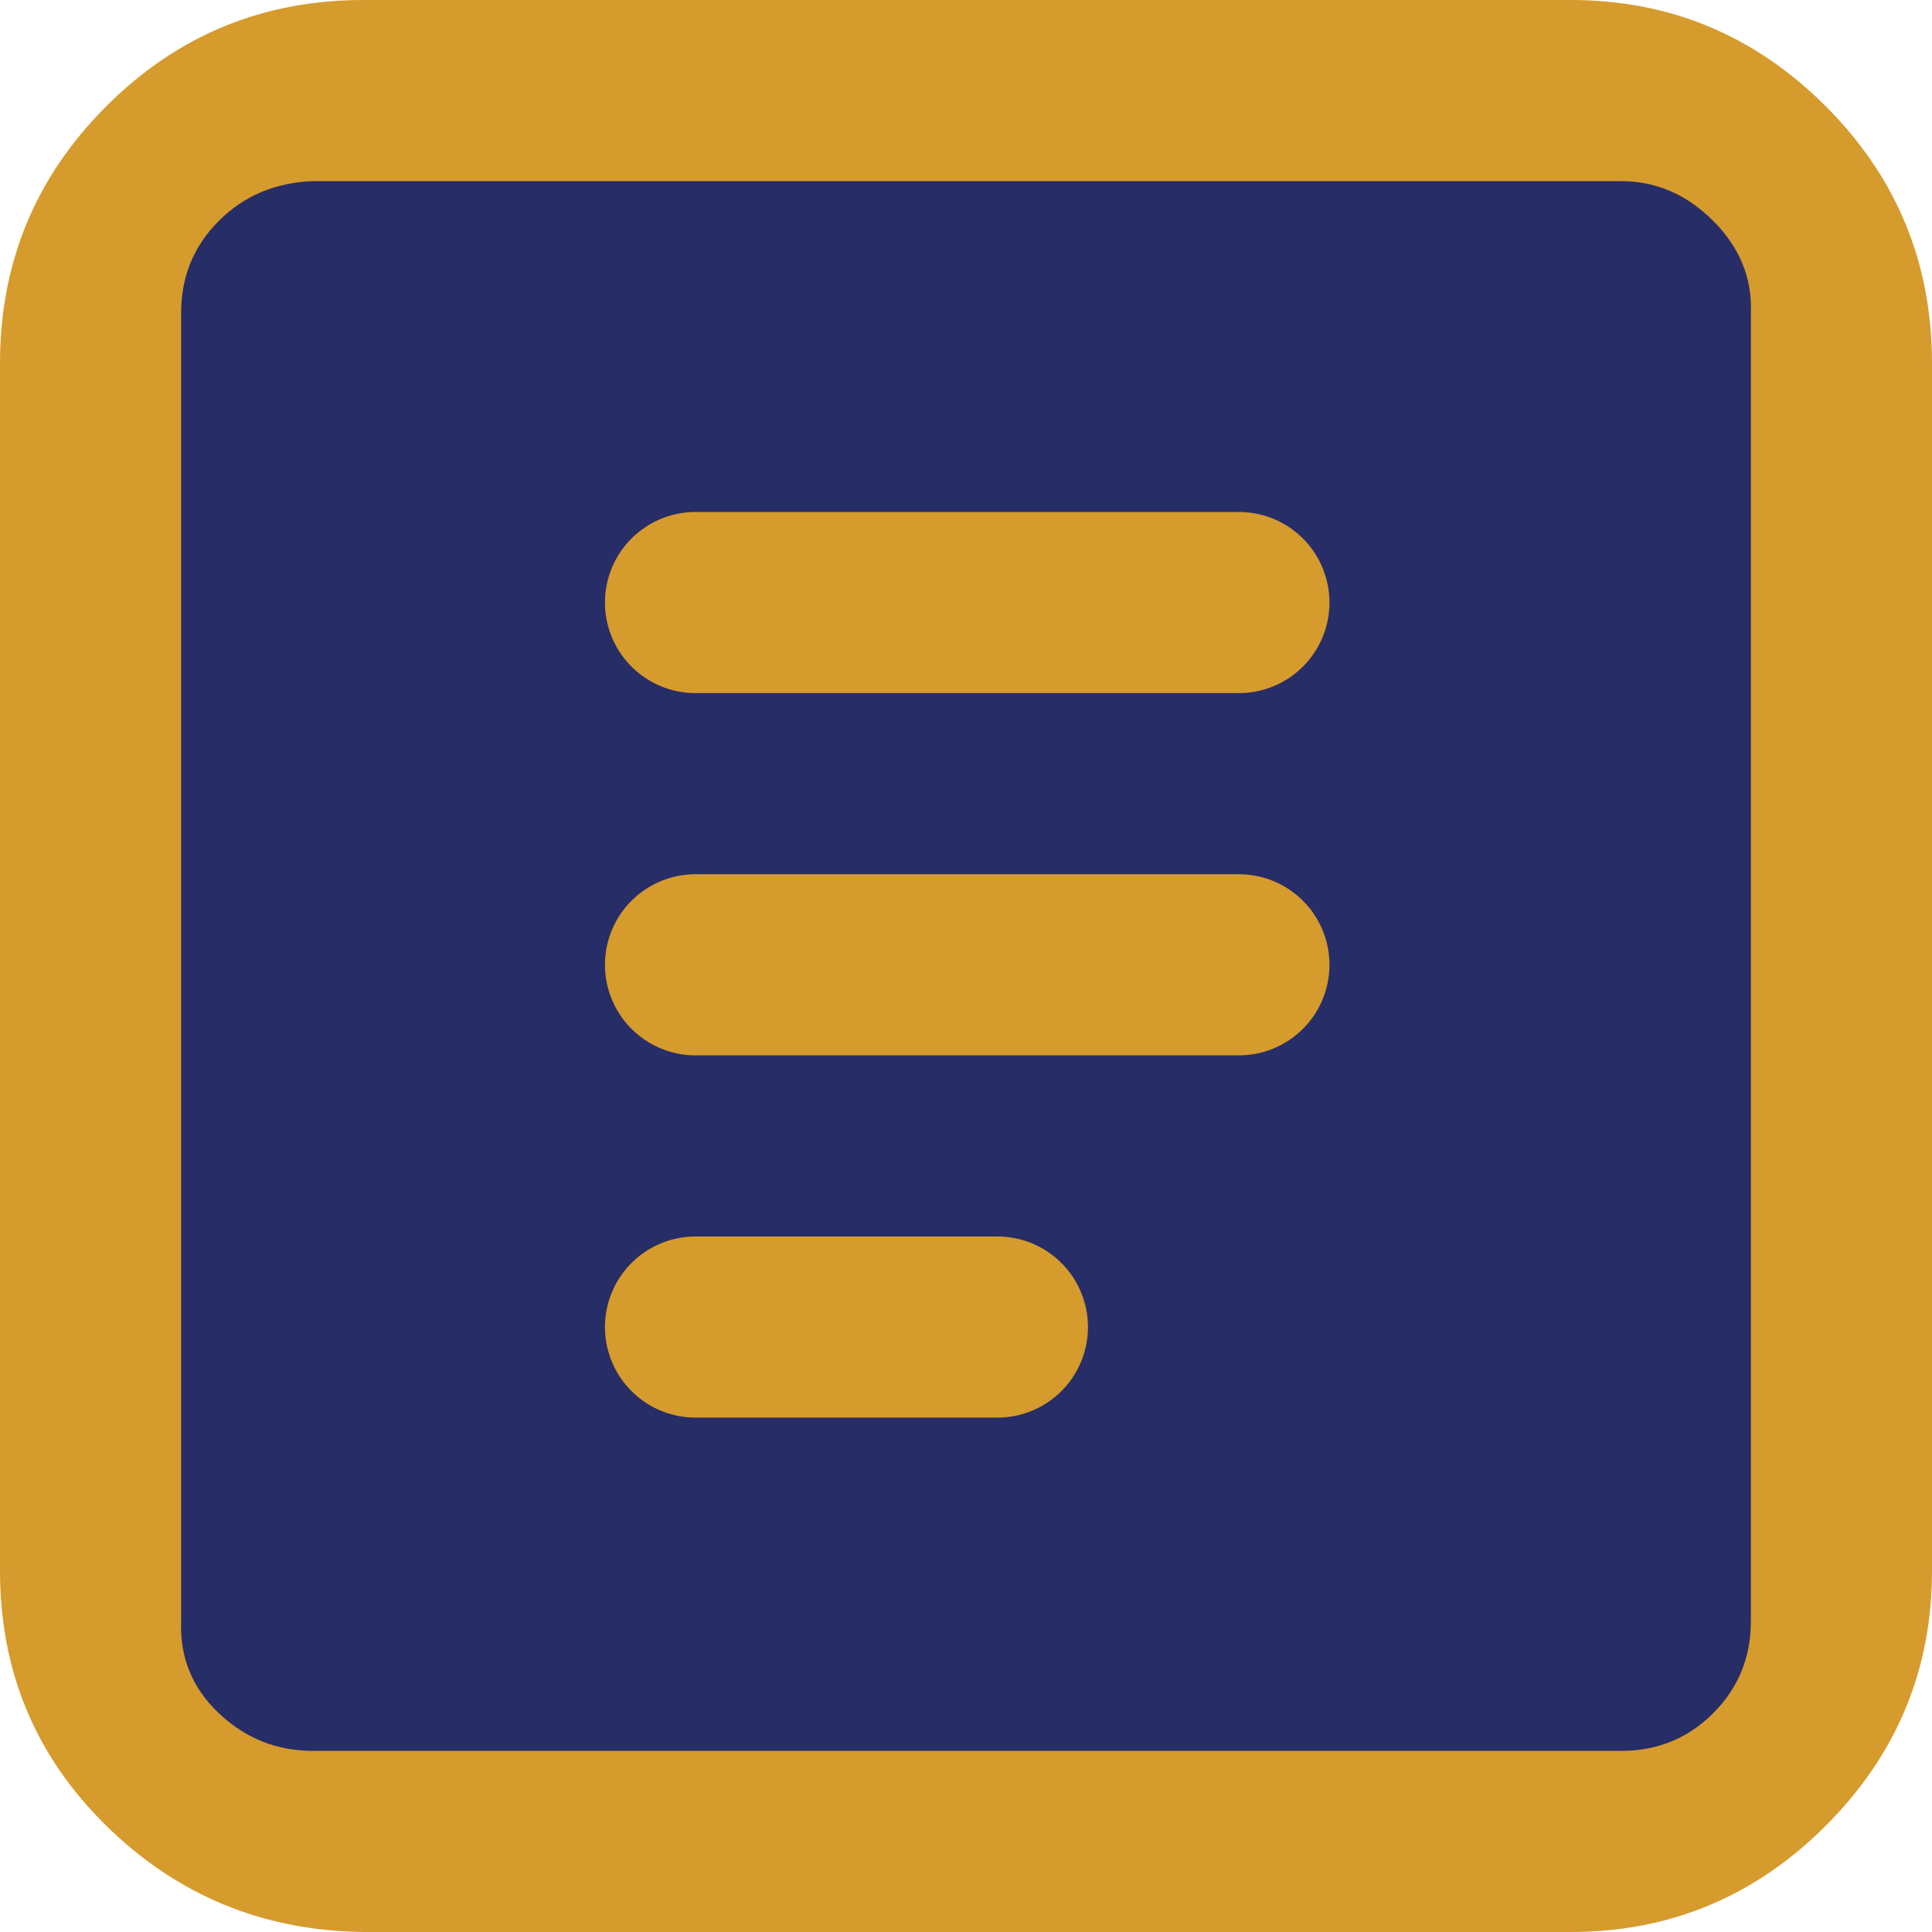 <?xml version="1.0" encoding="UTF-8"?>
<svg id="Layer_1" data-name="Layer 1" xmlns="http://www.w3.org/2000/svg" viewBox="0 0 800 800">
  <defs>
    <style>
      .cls-1 {
        fill: none;
        stroke: #d69b2d;
        stroke-linecap: round;
        stroke-linejoin: round;
        stroke-width: 75px;
      }

      .cls-2 {
        fill: #d69b2d;
      }

      .cls-3 {
        fill: #272d66;
      }
    </style>
  </defs>
  <path class="cls-2" d="M0,650.4C0,692,14.667,727.2,44,756c29.333,28.8,64.8,43.467,106.4,44h500c41.067,0,76.267-14.667,105.6-44,29.333-29.333,44-64.533,44-105.6V150.4c0-41.6-14.667-77.067-44-106.4C726.667,14.667,691.467,0,650.4,0H150.4c-41.6,0-77.067,14.667-106.4,44C14.667,73.333,0,108.8,0,150.4v500l0.0 0Z"/>
  <path class="cls-3" d="M75,671.267V129.6c0-15.022,5.2-27.733,15.6-38.133s23.4-15.889,39-16.467h541.667c14.444,0,27.156,5.489,38.133,16.467s16.178,23.689,15.6,38.133v541.667c0,15.022-5.2,27.733-15.6,38.133-10.4,10.4-23.111,15.6-38.133,15.6H129.6c-15.022,0-28.022-5.2-39-15.6-10.978-10.4-16.178-23.111-15.6-38.133l0.0 0Z"/>
  <path class="cls-1" d="M288,399.5h225M288,549.5h125M288,249.5h225"/>
</svg>
